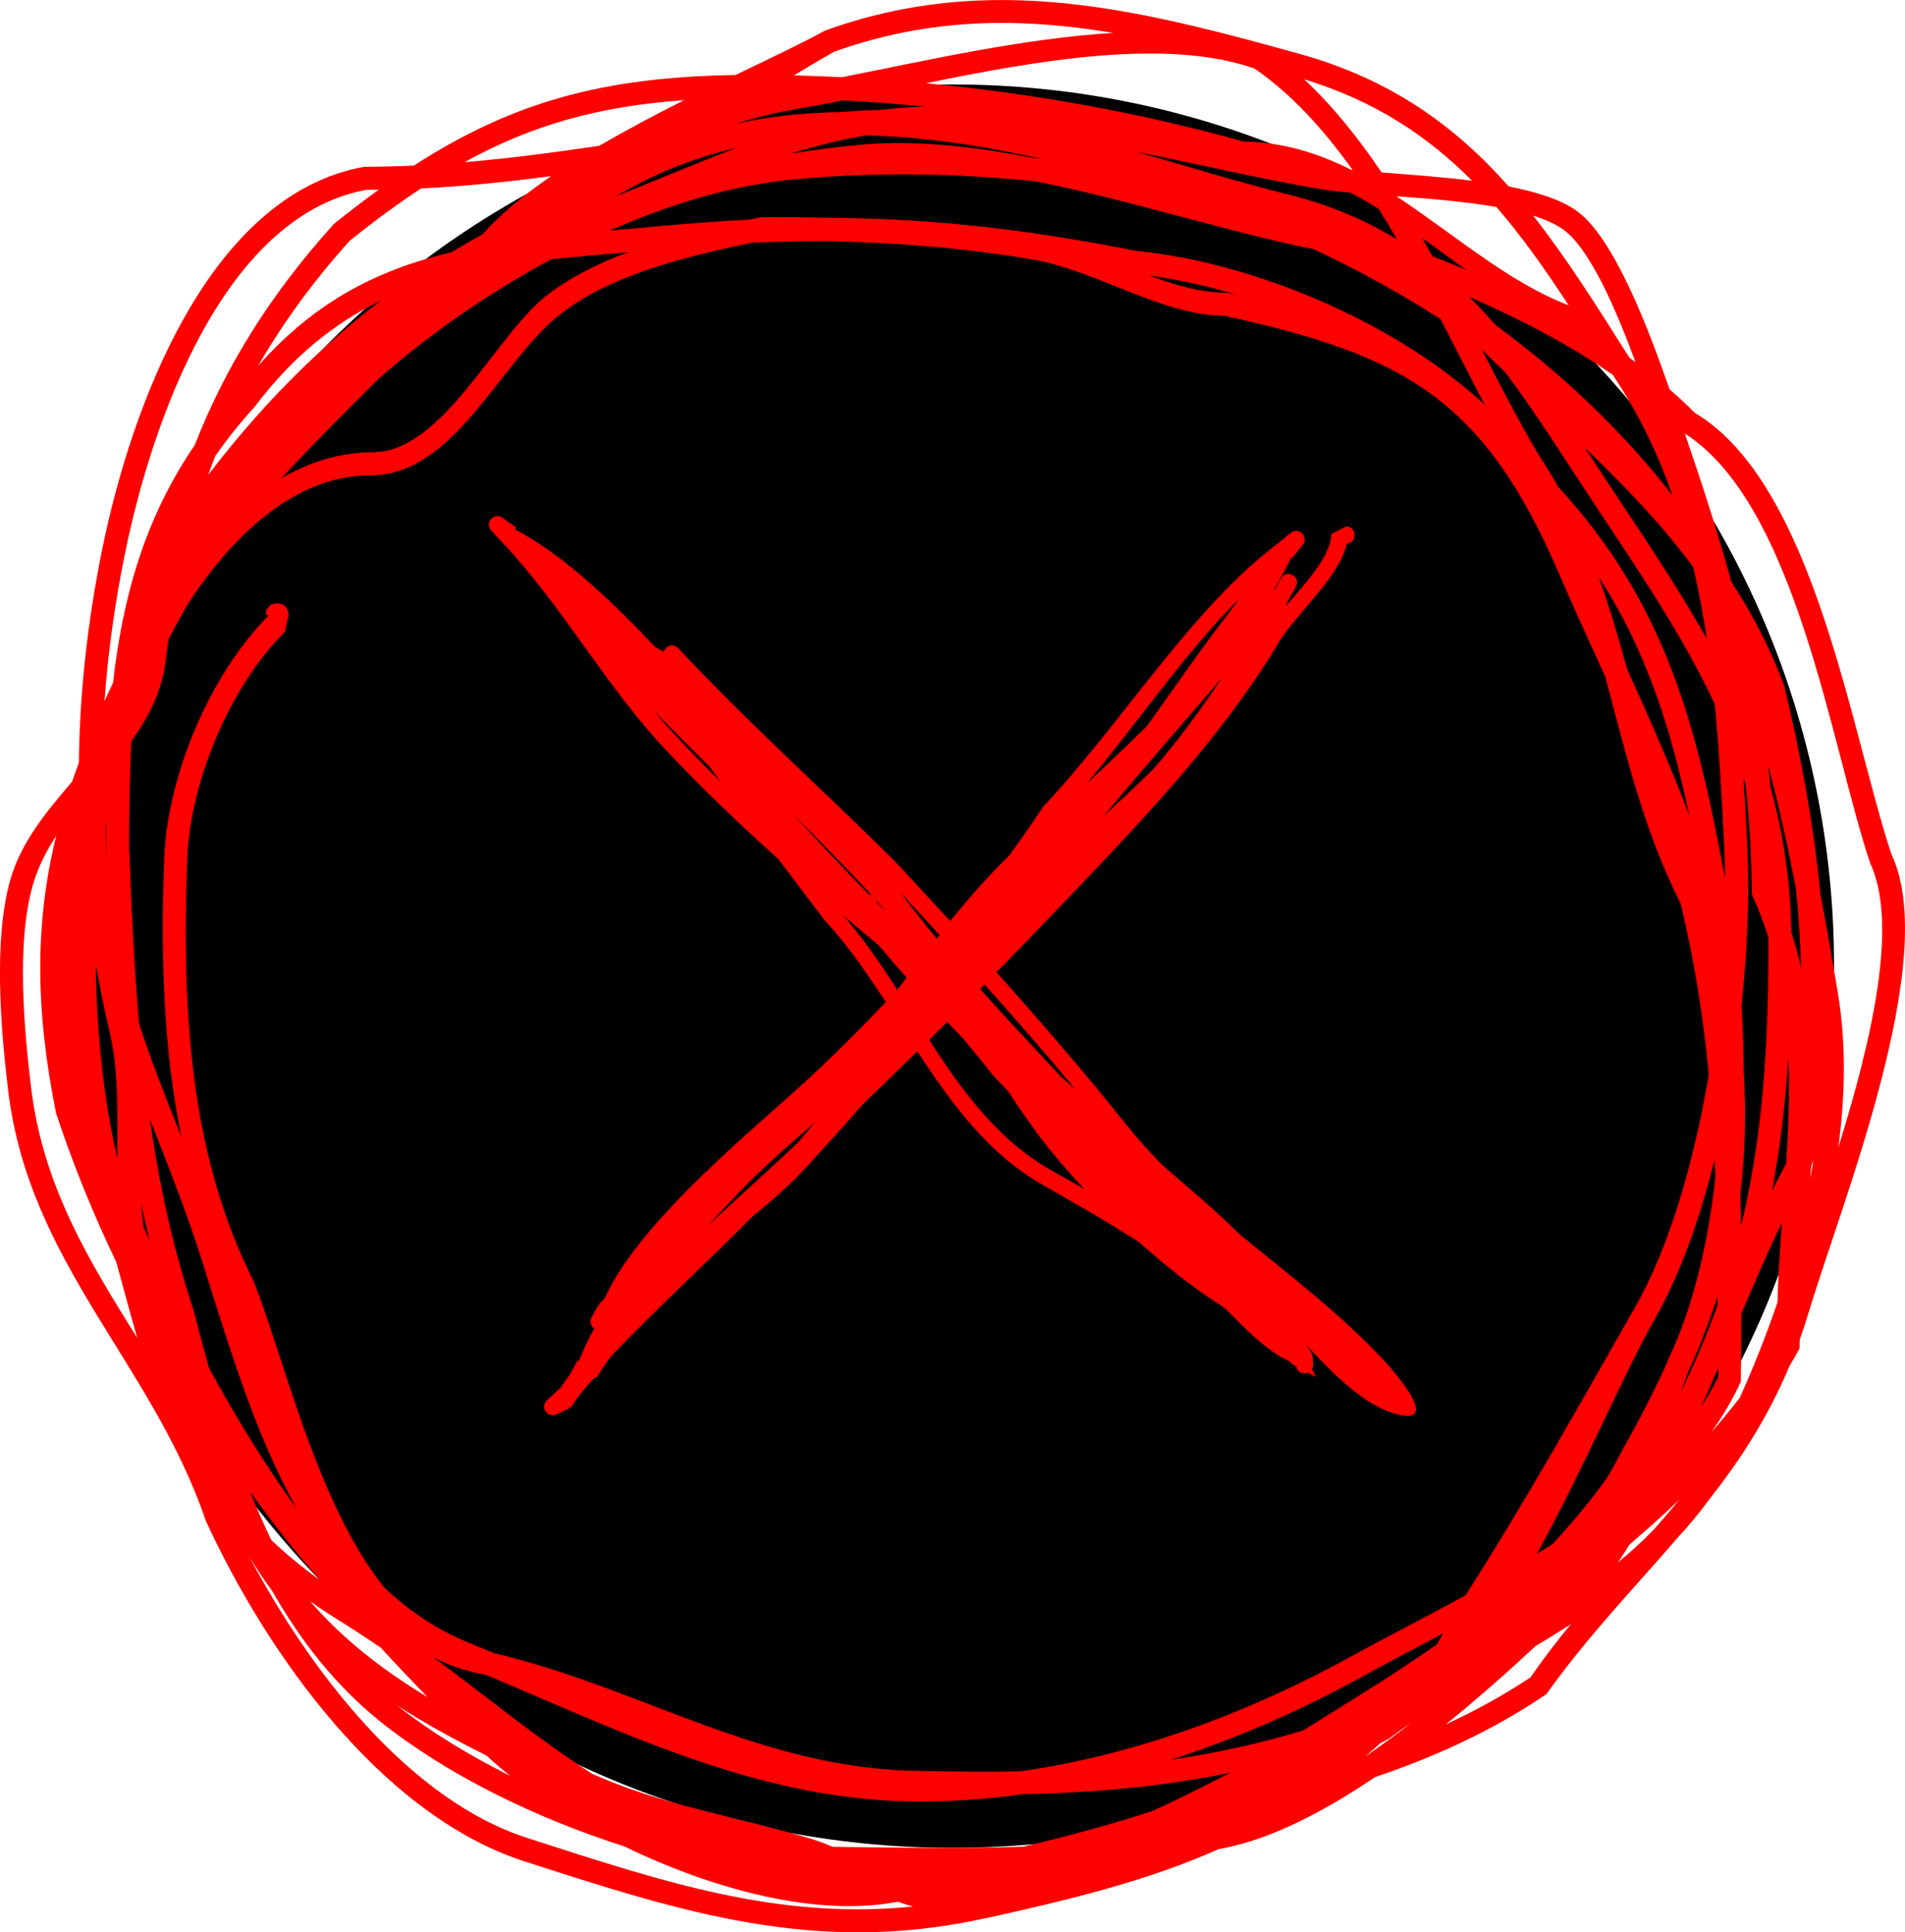<svg version="1.1" xmlns="http://www.w3.org/2000/svg" xmlns:xlink="http://www.w3.org/1999/xlink" width="41.264" height="41.849" viewBox="0,0,41.264,41.849"><g transform="translate(-219.368,-159.076)"><g data-paper-data="{&quot;isPaintingLayer&quot;:true}" stroke="none" stroke-miterlimit="10" stroke-dasharray="" stroke-dashoffset="0" style="mix-blend-mode: normal"><path d="M259.095,180c0,10.546 -8.549,19.095 -19.095,19.095c-10.546,0 -19.095,-8.549 -19.095,-19.095c0,-10.546 8.549,-19.095 19.095,-19.095c10.546,0 19.095,8.549 19.095,19.095" fill="#000000" fill-rule="evenodd" stroke-width="0.079" stroke-linecap="round" stroke-linejoin="round"/><path d="M248.708,170.674c-0.005,0.141 -0.114,0.171 -0.165,0.177c-0.199,0.803 -1.159,1.543 -1.554,2.268c-1.304,2.139 -3.231,4.093 -4.974,5.917c-0.348,0.364 -0.703,0.73 -1.063,1.097c0.967,1.078 1.912,2.175 2.797,3.281c0.252,0.315 0.517,0.61 0.792,0.89c0.275,0.239 0.55,0.478 0.828,0.718c0.302,0.261 0.592,0.531 0.874,0.806c1.063,0.871 2.158,1.698 3.114,2.723c0.185,0.199 1.326,1.487 0.177,1.128c-0.594,-0.185 -1.242,-0.781 -1.881,-1.49c0.057,0.076 0.106,0.155 0.146,0.236l0.012,0.217c0,0 -0.001,0.042 -0.023,0.085c0.031,0.058 0.06,0.116 0.087,0.174l-0.173,-0.094c-0.022,0.008 -0.049,0.013 -0.081,0.012c-0.128,-0.004 -0.164,-0.095 -0.174,-0.15l-0.079,-0.043c-0.029,-0.027 -0.058,-0.053 -0.087,-0.08c-0.469,-0.2 -0.966,-0.721 -1.385,-1.143c-0.618,-0.387 -1.26,-0.892 -1.859,-1.428c-0.699,-0.448 -1.435,-0.868 -2.098,-1.246c-1.171,-0.673 -1.964,-1.754 -2.7,-2.885c-0.385,0.379 -0.773,0.755 -1.16,1.127c-0.406,0.458 -0.817,0.915 -1.234,1.371c-0.357,0.392 -0.759,0.741 -1.174,1.075c-1.01,1.023 -2.077,1.997 -3.055,3.017c-0.112,0.15 -0.222,0.301 -0.316,0.466l-0.057,0.012c-0,0 -0.001,0.001 -0.001,0.001l0.009,0.019l-0.041,0.019c-0.041,0.048 -0.082,0.094 -0.125,0.137c-0.119,0.147 -0.242,0.287 -0.346,0.464l-0.059,0.01l0.01,0.022l-0.27,0.123c-0.026,0.013 -0.056,0.019 -0.087,0.018c-0.102,-0.004 -0.182,-0.089 -0.178,-0.191c0.002,-0.051 0.024,-0.096 0.059,-0.129l0.27,-0.252l0.008,0.008c0.076,-0.114 0.155,-0.227 0.235,-0.338c0.004,-0.009 0.008,-0.018 0.013,-0.027l0.142,-0.26l0.028,0.015c0.089,-0.235 0.201,-0.47 0.332,-0.704c-0.051,-0.034 -0.083,-0.093 -0.081,-0.159c0.001,-0.031 0.01,-0.06 0.024,-0.085l0.142,-0.26l0.005,0.003l0.012,-0.021l0.028,0.016l-0.013,-0.039c0.033,-0.031 0.066,-0.063 0.099,-0.094c0.786,-1.75 3.404,-3.803 4.604,-4.938c0.487,-0.459 0.991,-0.962 1.492,-1.492c-0.412,-0.635 -0.837,-1.25 -1.334,-1.783c-0.332,-0.445 -0.665,-0.882 -0.996,-1.318c-0.857,-0.767 -1.689,-1.562 -2.478,-2.408c-1.286,-1.38 -2.219,-3.094 -3.487,-4.435l-0.252,-0.27c-0.032,-0.035 -0.051,-0.081 -0.049,-0.132c0.004,-0.102 0.089,-0.182 0.191,-0.178c0.038,0.001 0.073,0.014 0.102,0.035l0.3,0.211l-0.029,0.041c1.013,0.523 2.081,1.534 3.046,2.556c0.059,0.027 0.117,0.06 0.175,0.098c0.008,-0.029 0.025,-0.059 0.057,-0.089c0.135,-0.126 0.261,0.009 0.261,0.009c1.482,1.589 3.13,3.063 4.672,4.594c0.405,0.434 0.812,0.873 1.218,1.316c0.395,-0.489 0.81,-0.965 1.272,-1.414c0.264,-0.358 0.513,-0.715 0.742,-1.067c1.649,-1.732 3.247,-4.339 5.097,-5.708l0.265,-0.219c0.034,-0.028 0.077,-0.044 0.124,-0.043c0.102,0.004 0.182,0.089 0.178,0.191c-0.001,0.042 -0.017,0.081 -0.042,0.111l-0.23,0.286l-0.017,-0.014c-0.115,0.234 -0.243,0.468 -0.381,0.702l0.033,-0.022c0.041,-0.074 0.082,-0.149 0.123,-0.224c0,0 0.088,-0.162 0.25,-0.074c0.162,0.088 0.074,0.25 0.074,0.25c-0.065,0.12 -0.131,0.239 -0.198,0.358l-0.019,0.064c0.454,-0.524 0.982,-1.104 0.981,-1.558l0.325,-0.168c0,0 0.184,0.006 0.178,0.191zM236.318,184.133c0.115,-0.107 0.23,-0.215 0.346,-0.324c0.119,-0.138 0.235,-0.278 0.35,-0.419c-0.066,0.058 -0.132,0.116 -0.199,0.173c-0.404,0.345 -0.81,0.716 -1.211,1.101c-0.304,0.313 -0.606,0.629 -0.896,0.95c0.54,-0.502 1.086,-0.992 1.61,-1.481zM234.017,175.022c0.311,0.334 0.629,0.659 0.952,0.978c-0.077,-0.106 -0.154,-0.213 -0.231,-0.32c-0.39,-0.389 -0.812,-0.805 -1.223,-1.229c0.162,0.195 0.329,0.386 0.501,0.571zM242.668,182.673c-0.639,-0.766 -1.301,-1.526 -1.974,-2.276c-0.032,0.033 -0.064,0.065 -0.097,0.098c0.574,0.642 1.163,1.266 1.759,1.907c0.104,0.09 0.208,0.181 0.313,0.271zM239.656,179.403c0.021,-0.027 0.042,-0.054 0.063,-0.081c-0.282,-0.308 -0.565,-0.614 -0.847,-0.918c0.256,0.344 0.518,0.676 0.784,0.998zM243.27,176.752c0.379,-0.347 0.753,-0.693 1.112,-1.055c0.528,-0.616 1.008,-1.266 1.455,-1.942c-0.859,0.997 -1.723,1.989 -2.568,2.997zM241.207,182.712c-0.116,-0.121 -0.232,-0.243 -0.347,-0.367c-0.211,-0.27 -0.429,-0.537 -0.65,-0.801c-0.11,-0.111 -0.218,-0.222 -0.326,-0.335c-0.13,0.129 -0.26,0.258 -0.39,0.387c0.717,1.112 1.493,2.172 2.628,2.815c0.225,0.128 0.472,0.267 0.734,0.415c-0.395,-0.42 -0.737,-0.824 -0.996,-1.171c-0.2,-0.269 -0.419,-0.592 -0.653,-0.943zM238.806,180.514c0.067,-0.088 0.133,-0.176 0.2,-0.264c-0.203,-0.23 -0.403,-0.463 -0.601,-0.698c-0.259,-0.215 -0.516,-0.431 -0.773,-0.648c0.429,0.486 0.806,1.039 1.173,1.61zM246.027,172.296c0.054,-0.069 0.109,-0.151 0.166,-0.238c-1.153,1.153 -2.238,2.742 -3.296,4c0.438,-0.409 0.881,-0.829 1.314,-1.256c0.602,-0.84 1.184,-1.687 1.815,-2.506zM236.549,176.708c0.004,0.005 0.008,0.009 0.011,0.014c0.531,0.586 1.077,1.161 1.631,1.728c0.021,0.002 0.039,0.006 0.054,0.012c-0.155,-0.173 -0.313,-0.343 -0.475,-0.51c-0.406,-0.419 -0.813,-0.833 -1.222,-1.244zM238.346,178.574c0.005,0.016 0.007,0.03 0.008,0.041c0.057,0.058 0.114,0.116 0.171,0.173c0.007,0.005 0.014,0.011 0.021,0.016c-0.066,-0.077 -0.133,-0.154 -0.2,-0.23z" fill="#ff0000" fill-rule="nonzero" stroke-width="0.5" stroke-linecap="butt" stroke-linejoin="miter"/><path d="M225.384,172.144c0.25,0.013 0.236,0.263 0.236,0.263l-0.083,0.356c-1.182,1.165 -2.057,3.257 -2.113,4.923c-0.118,3.148 0.028,6.361 1.447,9.156c0.659,1.686 1.369,4.8 2.815,6.608c0.487,0.466 1.047,0.857 1.699,1.147c0.227,0.092 0.452,0.186 0.678,0.28c3.237,0.763 5.804,2.533 9.283,2.553c0.739,0.016 1.443,0.022 2.127,0.008c2.539,-0.358 5.043,-1.311 7.238,-2.53c0.749,-0.409 1.573,-0.828 2.402,-1.281c1.309,-2.046 2.464,-4.125 3.668,-6.232c0.753,-1.317 1.284,-3.165 1.601,-5.048c-0.115,-1.204 -0.301,-2.423 -0.609,-3.702c-0.816,-1.611 -1.188,-3.268 -1.635,-4.917c-0.335,-0.736 -0.673,-1.47 -0.991,-2.209c-1.625,-3.777 -3.326,-4.746 -7.252,-5.604c-1.373,-0.007 -2.757,-0.975 -4.139,-1.215c-1.49,-0.258 -2.909,-0.363 -4.377,-0.402c-0.571,-0.004 -1.148,0.008 -1.736,0.035c-1.382,0.296 -3.005,0.673 -4.119,1.532c-1.317,1.016 -2.283,3.482 -4.107,3.507c-1.583,-0.019 -2.953,1.214 -3.964,2.762c-0.152,0.259 -0.295,0.518 -0.43,0.778c-0.027,0.177 -0.052,0.357 -0.076,0.538c-0.088,0.637 -0.372,1.175 -0.733,1.677c-0.04,0.749 -0.048,1.519 -0.049,2.309c0.049,1.275 0.107,2.549 0.216,3.812c0.27,0.823 0.59,1.625 0.916,2.453c-0.4,-1.953 -0.448,-3.993 -0.372,-6.034c0.074,-1.815 0.99,-3.973 2.259,-5.258l-0.063,-0.028c0,0 0.013,-0.25 0.263,-0.236zM223.766,186.448c-0.354,-1.122 -0.764,-2.144 -1.152,-3.142c0.201,1.407 0.497,2.795 0.949,4.151c0.105,0.408 0.216,0.825 0.334,1.247c0.622,1.145 1.244,2.139 1.906,3.059c-0.915,-1.632 -1.481,-3.554 -2.037,-5.314zM246.018,197.467c-1.481,0.305 -2.934,0.432 -4.497,0.466c-0.842,0.118 -1.687,0.173 -2.527,0.154c-3.268,-0.076 -6.129,-1.489 -9.088,-2.734c-0.091,-0.021 -0.183,-0.041 -0.276,-0.061c-0.313,-0.071 -0.604,-0.183 -0.877,-0.327c1.181,0.874 2.255,1.765 3.444,2.527c1.486,0.669 3.061,0.913 4.7,1.395c0.177,0.052 0.345,0.116 0.508,0.186c1.401,0.018 2.763,0.045 4.131,-0.003c0.975,-0.231 1.901,-0.481 2.792,-0.771c0.57,-0.26 1.133,-0.542 1.691,-0.833zM252.658,192.732c0.116,-0.072 0.231,-0.145 0.345,-0.219c0.419,-0.454 0.814,-0.925 1.171,-1.426c0.101,-0.165 0.195,-0.333 0.282,-0.505c0.389,-0.695 0.725,-1.341 1.009,-1.964c0.007,-0.021 0.014,-0.042 0.021,-0.063c0.548,-1.133 0.878,-2.523 1.037,-3.972c-0.005,-0.131 -0.01,-0.262 -0.016,-0.392c-0.323,1.298 -0.753,2.505 -1.293,3.45c-0.667,1.168 -1.535,3.237 -2.557,5.091zM257.09,180.854c0.03,0.462 0.048,0.935 0.05,1.412c0.053,0.964 0.029,1.837 -0.075,2.667c0.007,0.232 0.012,0.465 0.016,0.698c0.468,-1.934 0.593,-3.889 0.593,-6.068c0,-0.063 -0,-0.125 -0.001,-0.187c-0.098,-0.31 -0.216,-0.62 -0.357,-0.929c-0.009,-0.824 -0.056,-1.618 -0.138,-2.393c-0.014,-0.048 -0.029,-0.095 -0.044,-0.143c0.031,0.49 0.056,0.979 0.081,1.467c0.051,1.022 0.01,2.226 -0.124,3.474zM257.077,188.998c-0.179,0.389 -0.397,0.756 -0.647,1.104c0.218,-0.247 0.427,-0.5 0.626,-0.759c0.294,-0.656 0.57,-1.347 0.813,-2.058c0.016,-0.58 0.055,-1.158 0.097,-1.735c-0.31,0.651 -0.595,1.31 -0.877,1.971c-0.002,0.484 -0.007,0.976 -0.013,1.477zM240.712,200.62c-3.681,0.81 -6.563,-0.129 -10.025,-1.245c-3.085,-1.023 -5.546,-4.5 -6.863,-7.368c-1.159,-3.407 -3.825,-5.559 -4.279,-9.312c-0.16,-1.329 -0.323,-3.262 0.046,-4.564c0.229,-0.809 0.78,-1.474 1.339,-2.126c0.047,-0.137 0.096,-0.275 0.147,-0.414c0.017,-1.525 0.187,-3.06 0.511,-4.647c0.616,-3.013 2.278,-7.646 5.67,-8.256c0.362,-0.001 0.72,-0.01 1.076,-0.026c2.149,-1.387 4.118,-1.918 6.965,-1.961c0.78,-0.376 1.467,-0.701 1.936,-0.961c3.533,-1.277 6.722,-0.486 10.262,0.497c2.01,0.558 3.393,1.571 4.552,2.878c0.603,0.117 1.129,0.282 1.475,0.531c0.806,0.579 1.553,2.555 2.008,3.861c0.188,0.163 0.37,0.332 0.544,0.508c2.589,1.536 3.381,6.911 4.262,9.561c1.071,2.266 -1.077,7.54 -1.807,9.969c-0.057,0.187 -0.117,0.369 -0.18,0.546c-0.002,0.063 -0.003,0.127 -0.004,0.19c-0.07,0.129 -0.142,0.256 -0.218,0.381c-0.473,1.128 -1.078,2.05 -1.747,2.9c-0.213,0.29 -0.435,0.556 -0.664,0.804c-0.93,1.082 -1.934,2.112 -2.853,3.399c-1.194,0.813 -2.433,1.363 -3.713,1.799c-1.1,0.744 -2.215,1.32 -3.237,1.53c-0.051,0.01 -0.102,0.02 -0.153,0.03c-1.503,0.67 -3.127,1.074 -5.05,1.498zM223.588,168.712c0.665,-1.696 1.625,-3.248 3.013,-4.786c0.331,-0.266 0.653,-0.512 0.969,-0.74c-0.089,0.001 -0.177,0.001 -0.266,0.001c-3.122,0.574 -4.661,5.098 -5.225,7.858c-0.224,1.093 -0.372,2.159 -0.447,3.214c0.06,-0.131 0.121,-0.263 0.185,-0.396c0.206,-1.84 0.683,-3.558 1.771,-5.15zM224.872,167.901c-0.317,0.347 -0.597,0.699 -0.844,1.058c-0.054,0.139 -0.105,0.279 -0.155,0.419c0.005,-0.009 0.009,-0.018 0.014,-0.027c1.097,-1.438 2.335,-2.7 3.721,-3.758c-0.981,0.47 -1.886,1.185 -2.735,2.307zM227.417,168.87c1.534,0.027 2.678,-2.536 3.804,-3.404c0.508,-0.391 1.112,-0.69 1.752,-0.928c-0.576,0.05 -1.129,0.095 -1.663,0.153c-1.383,0.742 -2.674,1.649 -3.739,2.586c-0.757,0.756 -1.463,1.457 -2.111,2.159c0.606,-0.351 1.261,-0.559 1.957,-0.566zM233.791,163.963c0.615,-0.058 1.213,-0.102 1.8,-0.13c0.087,-0.018 0.173,-0.036 0.258,-0.054c0.538,-0.001 1.067,0.003 1.59,0.016c2.155,0.018 4.231,0.254 6.527,0.713c2.463,0.237 5.566,1.49 7.56,3.331c-0.311,-0.595 -0.627,-1.222 -0.956,-1.854c-0.934,-0.594 -1.836,-1.087 -2.75,-1.513c-1.836,-0.369 -3.958,-1.056 -6.007,-1.468c-1.726,-0.177 -3.464,-0.213 -5.271,-0.041c-1.296,0.123 -2.653,0.527 -3.966,1.108c0.395,-0.035 0.801,-0.07 1.216,-0.109zM249.227,163.595c-0.201,-0.124 -0.405,-0.241 -0.613,-0.347c-0.265,-0.024 -0.502,-0.051 -0.699,-0.085c-1.282,-0.22 -2.603,-0.536 -3.934,-0.801c1.085,0.309 2.182,0.649 3.335,0.938c0.887,0.224 1.647,0.553 2.316,0.965c-0.132,-0.227 -0.267,-0.451 -0.405,-0.67zM237.623,161.251c-0.338,0.067 -0.659,0.128 -0.961,0.179c-0.471,0.078 -0.917,0.188 -1.342,0.324c0.742,-0.162 1.501,-0.24 2.27,-0.251c0.296,-0.026 0.587,-0.042 0.874,-0.047c0.311,-0.037 0.624,-0.06 0.937,-0.072c-0.591,-0.058 -1.184,-0.102 -1.779,-0.134zM239.424,160.879c2.331,0.22 4.642,0.639 6.894,1.265c0.846,0.01 1.604,0.251 2.314,0.608c0.011,0.001 0.022,0.002 0.033,0.003c-0.627,-0.877 -1.323,-1.644 -2.122,-2.194c-1.893,-0.666 -4.678,-0.183 -7.119,0.318zM256.573,187.147c-0.09,0.28 -0.19,0.56 -0.301,0.843c-0.073,0.194 -0.151,0.382 -0.234,0.565c-0.034,0.079 -0.069,0.158 -0.105,0.238c-0.052,0.152 -0.107,0.301 -0.166,0.448c0.317,-0.644 0.584,-1.278 0.807,-1.907c-0.001,-0.062 -0.001,-0.124 -0.002,-0.186zM256.589,188.888c-0.001,-0.063 -0.001,-0.126 -0.002,-0.189c-0.121,0.282 -0.244,0.564 -0.37,0.845c0.137,-0.211 0.262,-0.43 0.373,-0.656zM221.679,177.782c-0.004,-0.113 -0.009,-0.225 -0.013,-0.338c-0,-0.198 0.001,-0.394 0.002,-0.59c-0.004,0.022 -0.008,0.045 -0.012,0.068c-0.003,0.294 0.005,0.581 0.023,0.86zM227.595,196.351c-0.963,-0.773 -1.721,-1.747 -2.335,-2.825c-0.175,-0.236 -0.34,-0.485 -0.497,-0.748c1.322,2.5 3.484,5.311 6.078,6.12c2.911,0.939 5.379,1.761 8.304,1.468c-0.113,-0.03 -0.222,-0.065 -0.33,-0.104c-1.745,0.337 -3.994,-0.26 -5.923,-1.198c-1.966,-0.628 -3.867,-1.568 -5.298,-2.713zM220.073,178.266c-0.35,1.236 -0.185,3.106 -0.031,4.368c0.261,2.152 1.274,3.775 2.3,5.422c-0.15,-0.52 -0.296,-1.067 -0.455,-1.648c-0.493,-1.024 -0.928,-2.089 -1.304,-3.221c-0.46,-2.287 -0.455,-4.139 0.002,-6.008c-0.22,0.336 -0.401,0.693 -0.513,1.087zM224.965,166.995c1.254,-1.42 2.633,-2.09 4.185,-2.457c0.221,-0.134 0.445,-0.264 0.672,-0.389c0.385,-0.435 0.901,-0.857 1.486,-1.259c-0.927,0.123 -1.864,0.221 -2.82,0.267c-0.497,0.327 -1.007,0.702 -1.544,1.131c-0.799,0.891 -1.449,1.783 -1.98,2.706zM234.187,161.246c-1.833,0.129 -3.281,0.529 -4.759,1.343c0.988,-0.084 1.958,-0.213 2.924,-0.356c0.598,-0.35 1.226,-0.681 1.835,-0.987zM250.173,164.231c0.075,0.13 0.149,0.262 0.222,0.393c0.244,0.096 0.488,0.195 0.73,0.297c-0.317,-0.228 -0.633,-0.463 -0.952,-0.691zM252.655,168.859c0.167,0.251 0.32,0.503 0.461,0.756c2.346,2.548 3.004,5.183 3.619,8.489c-0.002,-0.241 -0.009,-0.475 -0.02,-0.7c-0.051,-1.022 -0.105,-2.057 -0.205,-3.083c-0.635,-1.356 -1.488,-2.649 -2.458,-4.104c-0.721,-1.081 -1.364,-2.133 -2.076,-3.073c-0.17,-0.163 -0.34,-0.328 -0.51,-0.495c0.403,0.781 0.794,1.534 1.189,2.208zM254.47,167.455c-0.054,-0.085 -0.108,-0.17 -0.161,-0.255c-0.955,-0.666 -2.019,-1.217 -3.118,-1.696c0.198,0.197 0.389,0.402 0.573,0.614c1.442,1.056 2.744,2.287 3.833,3.689c-0.286,-0.816 -0.653,-1.604 -1.127,-2.352zM246.18,165.466c-0.652,-0.197 -1.297,-0.34 -1.908,-0.42c0.564,0.21 1.126,0.373 1.676,0.37c0.078,0.017 0.156,0.033 0.232,0.05zM244.729,197.188c0.944,-0.138 1.885,-0.341 2.86,-0.632c0.938,-0.583 1.943,-1.194 2.904,-1.867c0.046,-0.08 0.09,-0.159 0.134,-0.238c-0.577,0.308 -1.143,0.603 -1.676,0.894c-1.319,0.733 -2.745,1.369 -4.223,1.843zM236.565,160.709c0.347,0.009 0.694,0.021 1.04,0.039c1.772,-0.348 3.909,-0.842 5.877,-0.959c-1.992,-0.334 -3.956,-0.34 -6.04,0.405c-0.293,0.164 -0.585,0.337 -0.877,0.515zM254.612,173.567c0.477,1.051 0.948,2.105 1.35,3.181c-0.406,-1.912 -0.93,-3.583 -1.969,-5.185c0.241,0.664 0.436,1.333 0.619,2.004zM247.612,160.79c0.618,0.573 1.173,1.266 1.682,2.02c0.616,0.049 1.305,0.097 1.96,0.18c-0.962,-0.967 -2.104,-1.729 -3.642,-2.199zM249.642,163.345c1.241,0.817 2.39,1.838 3.705,2.344c-0.502,-0.768 -1.007,-1.485 -1.565,-2.13c-0.67,-0.118 -1.441,-0.18 -2.151,-0.232c0.004,0.006 0.007,0.011 0.011,0.017zM236.487,162.406c0.524,-0.085 1.044,-0.151 1.554,-0.199c1.153,-0.101 2.415,0.04 3.704,0.288c0.054,0.005 0.109,0.011 0.163,0.016c-1.27,-0.282 -2.535,-0.476 -3.775,-0.504c-0.145,0.024 -0.289,0.05 -0.433,0.081c-0.415,0.088 -0.819,0.196 -1.214,0.318zM254.795,166.919c-0.422,-1.143 -0.991,-2.462 -1.565,-2.871c-0.17,-0.121 -0.393,-0.22 -0.653,-0.302c0.727,0.923 1.384,1.965 2.086,3.078c0.044,0.031 0.088,0.063 0.132,0.095zM222.476,185.638c0.044,0.105 0.089,0.209 0.133,0.312c-0.067,-0.272 -0.128,-0.545 -0.185,-0.819c0.012,0.17 0.029,0.339 0.052,0.506zM226.299,193.296c-0.529,-0.6 -1.027,-1.232 -1.515,-1.919c0.142,0.356 0.295,0.708 0.46,1.052c0.308,0.295 0.657,0.583 1.055,0.868zM255.863,168.465c0.375,1.092 0.719,2.154 1.01,3.214c0.445,0.68 0.833,1.419 1.143,2.245c0.376,1.578 0.641,3.041 0.781,4.496c0.138,0.725 0.263,1.45 0.382,2.168c0.177,1.062 0.162,2.194 0.009,3.339c0.71,-2.283 1.316,-4.832 0.686,-6.167c-0.84,-2.512 -1.596,-7.753 -4.011,-9.295zM253.393,194.253c-0.252,0.162 -0.507,0.319 -0.767,0.475c-0.6,0.559 -1.256,1.141 -1.94,1.693c0.621,-0.286 1.232,-0.618 1.831,-1.015c0.283,-0.408 0.577,-0.789 0.876,-1.153zM229.903,197.094c-0.684,-0.339 -1.331,-0.693 -1.935,-1.085c0.712,0.565 1.548,1.078 2.452,1.526c-0.185,-0.146 -0.358,-0.294 -0.517,-0.441zM248.963,197.102c0.33,-0.226 0.658,-0.469 0.982,-0.72c-0.169,0.115 -0.338,0.235 -0.507,0.359c-0.056,0.029 -0.112,0.057 -0.167,0.086c-0.106,0.095 -0.212,0.188 -0.318,0.278c0.003,-0.001 0.007,-0.002 0.01,-0.004zM226.086,193.757c0.726,0.836 1.585,1.497 2.549,2.078c-0.354,-0.362 -0.692,-0.718 -1.017,-1.073c-0.289,-0.198 -0.586,-0.393 -0.894,-0.584c-0.225,-0.139 -0.437,-0.28 -0.637,-0.421zM253.7,168.776c0.251,0.382 0.505,0.771 0.768,1.165c0.694,1.041 1.329,2.005 1.87,2.968c-0.078,-0.522 -0.174,-1.04 -0.293,-1.551c-0.693,-0.938 -1.497,-1.767 -2.345,-2.582zM221.442,179.957c0.021,1.481 0.163,2.867 0.465,4.205c0.003,-0.932 0.04,-1.872 -0.169,-2.756c-0.113,-0.487 -0.212,-0.97 -0.296,-1.449zM257.75,184.872c0.1,-0.2 0.202,-0.4 0.308,-0.598c0.05,-0.771 0.081,-1.539 0.047,-2.304c-0.062,0.994 -0.173,1.954 -0.355,2.902zM232.707,163.329c0.865,-0.341 1.714,-0.711 2.589,-1.038c-0.027,0.004 -0.054,0.008 -0.08,0.012c-0.861,0.211 -1.7,0.543 -2.508,1.026zM257.667,175.65c0.018,0.156 0.034,0.313 0.049,0.471c0.272,0.963 0.433,1.996 0.456,3.156c0.082,0.253 0.152,0.507 0.21,0.762c-0.018,-0.575 -0.055,-1.144 -0.111,-1.715c-0.173,-0.896 -0.369,-1.792 -0.604,-2.674zM254.664,192.527c-0.081,0.13 -0.164,0.26 -0.25,0.389c0.272,-0.224 0.537,-0.465 0.791,-0.729c0.183,-0.209 0.364,-0.419 0.541,-0.634c-0.349,0.334 -0.712,0.658 -1.083,0.974zM258.6,184.303c-0.006,0.096 -0.012,0.192 -0.019,0.289c0.022,-0.123 0.043,-0.245 0.063,-0.368c-0.015,0.026 -0.029,0.053 -0.044,0.08z" fill="#ff0000" fill-rule="nonzero" stroke-width="0.5" stroke-linecap="butt" stroke-linejoin="miter"/></g></g></svg>
